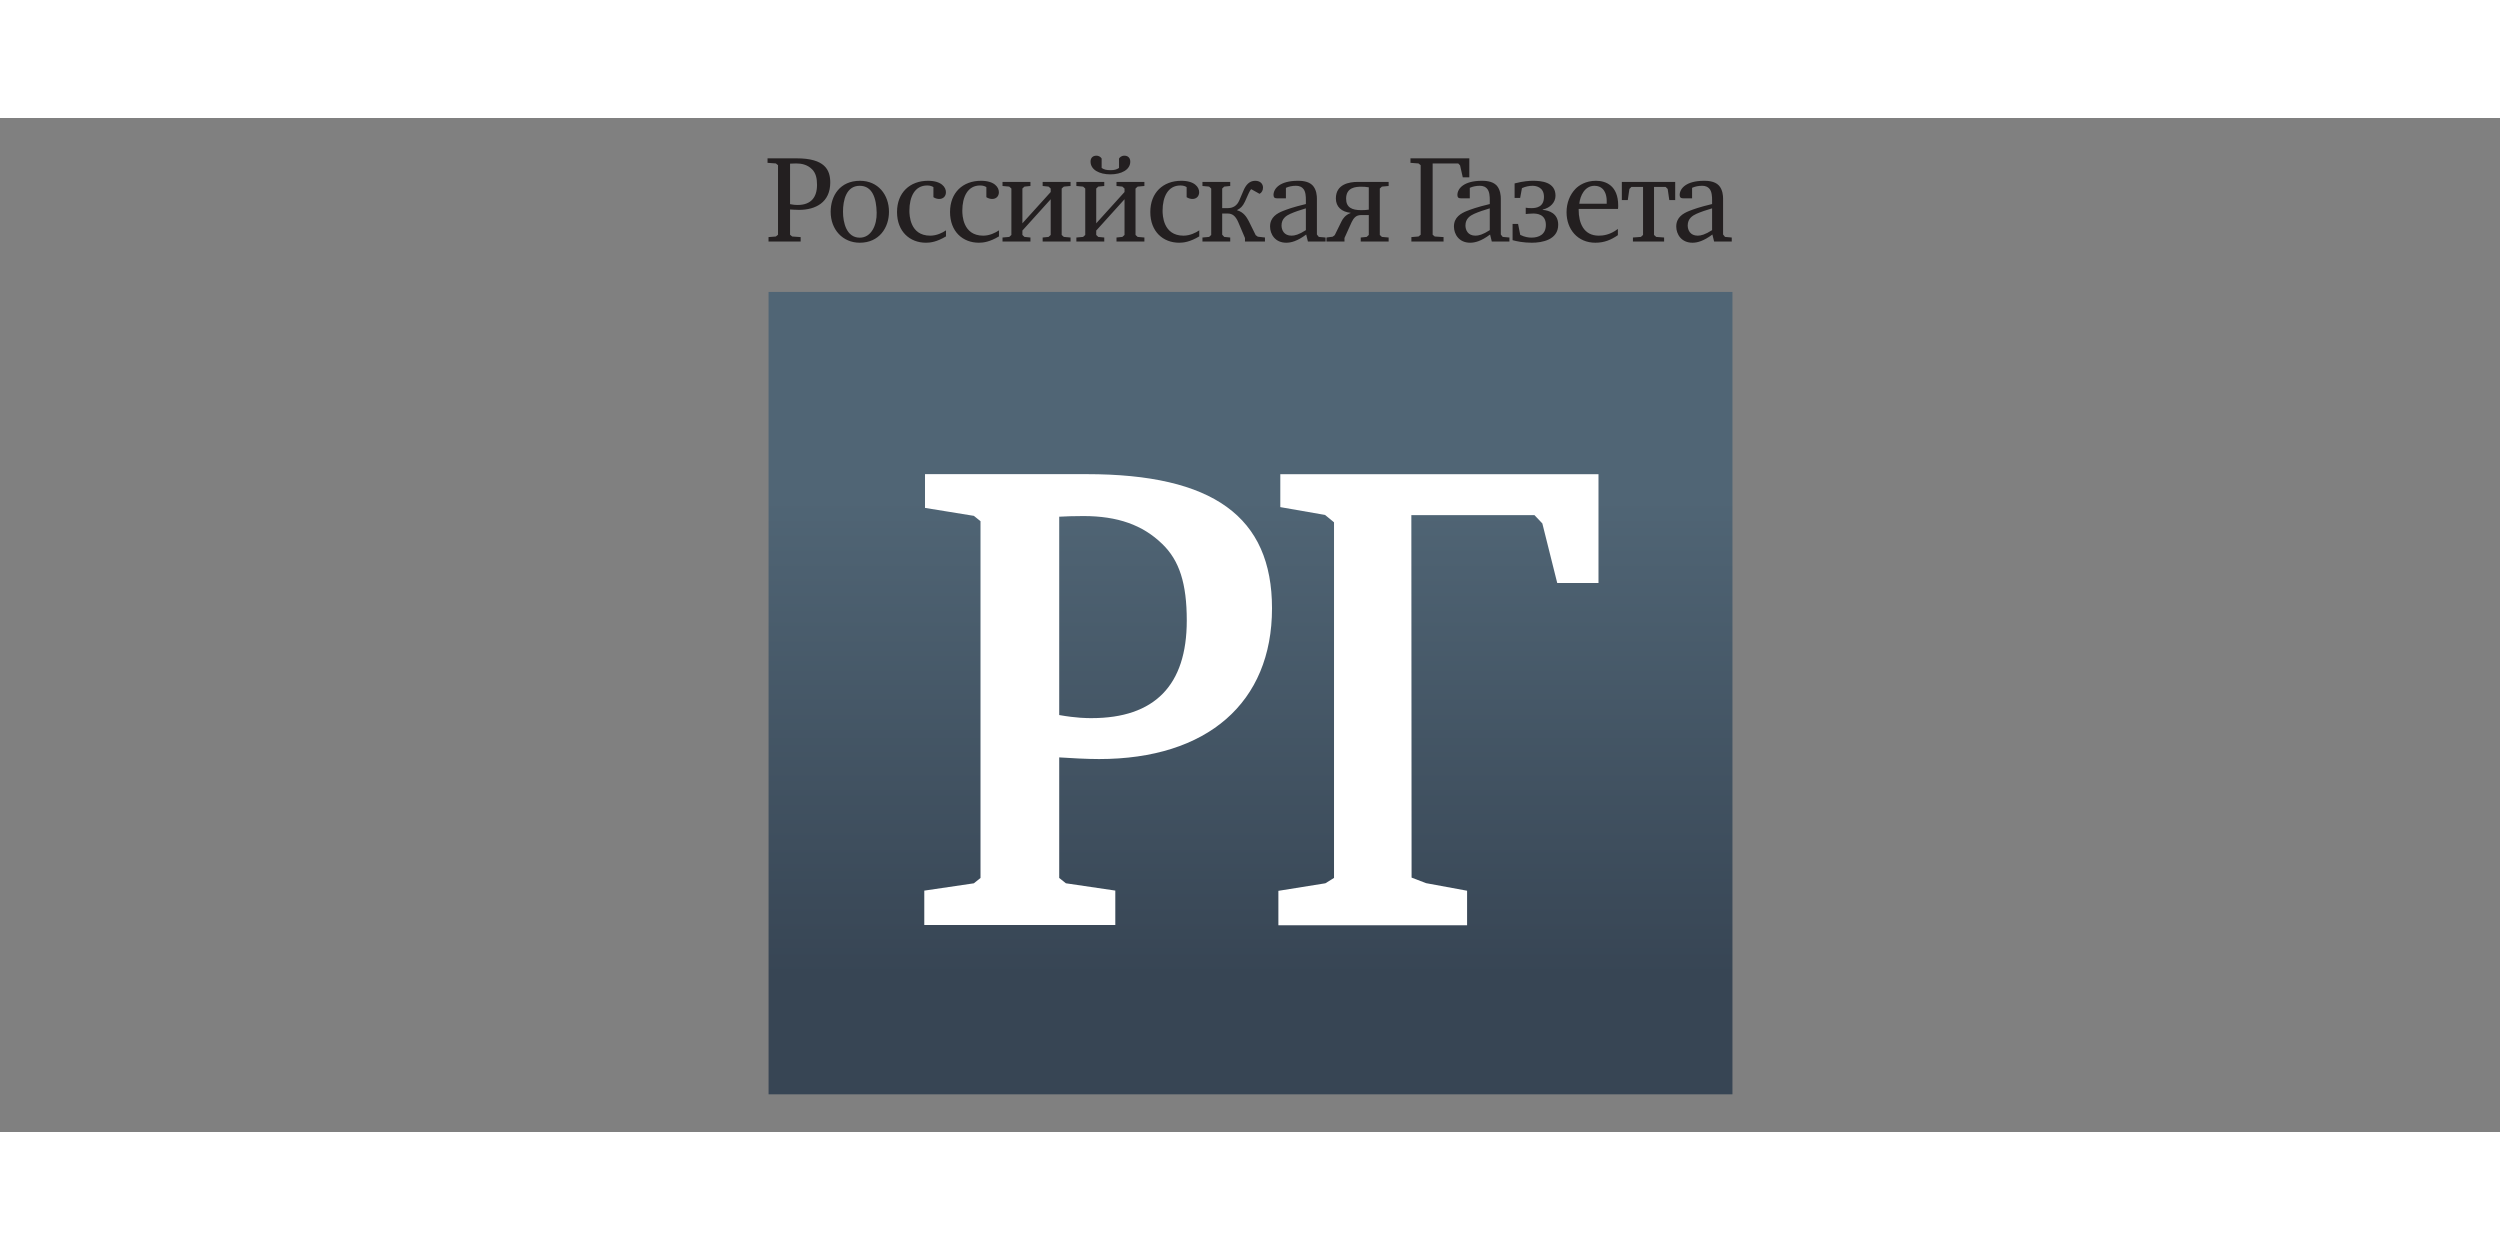 <?xml version="1.0"?>
<svg xmlns="http://www.w3.org/2000/svg" width="300" height="150" viewBox="0 0 286 116" fill="none">
<rect x="0" y="0" width="286" height="116" fill="#808080" stroke="none"/>
<g clip-path="url(#clip0_2_4)">
<g clip-path="url(#clip1_2_4)">
<mask id="mask0_2_4" style="mask-type:luminance" maskUnits="userSpaceOnUse" x="-25" y="-61" width="336" height="238">
<path d="M-25 -61H311V177H-25V-61Z" fill="white"/>
</mask>
<g mask="url(#mask0_2_4)">
<path d="M126.028 4.639C125.944 4.496 125.758 4.31 125.423 4.31C125.032 4.31 124.759 4.546 124.759 4.99C124.759 5.922 125.768 6.447 127.027 6.447C128.286 6.447 129.303 5.922 129.303 4.99C129.303 4.546 129.021 4.31 128.636 4.31C128.286 4.31 128.109 4.496 128.016 4.639V5.714C127.737 5.897 127.504 5.967 127.027 5.967C126.565 5.967 126.307 5.897 126.028 5.714V4.639ZM195.863 12.829C195.057 13.345 194.589 13.46 194.219 13.46C193.353 13.46 193.074 12.817 193.074 12.295C193.074 11.511 193.615 11.173 194.064 10.965C194.567 10.741 195.256 10.51 195.863 10.334V12.829ZM196.095 14.134H198.112V13.671L197.343 13.603L197.12 13.329V9.212C197.12 8.923 197.085 8.2 196.639 7.718C196.148 7.193 195.278 7.182 194.951 7.182C192.891 7.182 192.154 8.069 192.154 8.815C192.154 8.923 192.19 9.049 192.263 9.11C192.346 9.188 192.541 9.188 192.597 9.188H193.574V7.988C193.925 7.827 194.322 7.755 194.694 7.755C195.218 7.755 195.407 7.939 195.525 8.058C195.847 8.372 195.863 9.025 195.863 9.364V9.843C194.346 10.207 193.738 10.44 193.239 10.635C192.566 10.906 191.763 11.348 191.763 12.413C191.763 13.295 192.346 14.268 193.615 14.268C194.16 14.268 194.88 14.091 195.897 13.329L196.095 14.134ZM170.43 12.829C169.626 13.345 169.161 13.46 168.789 13.46C167.924 13.46 167.648 12.817 167.648 12.295C167.648 11.511 168.181 11.173 168.638 10.965C169.137 10.741 169.825 10.51 170.43 10.334V12.829ZM170.662 14.134H172.678V13.671L171.91 13.603L171.693 13.329V9.212C171.693 8.923 171.652 8.2 171.215 7.718C170.722 7.193 169.85 7.182 169.525 7.182C167.463 7.182 166.726 8.069 166.726 8.815C166.726 8.923 166.761 9.049 166.829 9.11C166.913 9.188 167.114 9.188 167.17 9.188H168.145V7.988C168.495 7.827 168.895 7.755 169.266 7.755C169.788 7.755 169.981 7.939 170.095 8.058C170.417 8.372 170.43 9.025 170.43 9.364V9.843C168.917 10.207 168.311 10.44 167.809 10.635C167.136 10.906 166.33 11.348 166.33 12.413C166.33 13.295 166.913 14.268 168.181 14.268C168.73 14.268 169.456 14.091 170.465 13.329L170.662 14.134ZM114.688 14.134H117.883V13.671L117.198 13.603L116.962 13.379V12.877L120.2 9.294V13.379L119.958 13.603L119.279 13.671V14.134H122.473V13.671L121.704 13.603L121.456 13.379V8.069L121.704 7.847L122.473 7.777V7.311H119.279V7.777L119.958 7.847L120.2 8.069V8.467L116.962 12.046V8.069L117.198 7.847L117.883 7.777V7.311H114.688V7.777L115.458 7.847L115.703 8.069V13.379L115.458 13.603L114.688 13.671V14.134ZM137.196 12.854C136.781 13.134 136.124 13.46 135.392 13.46C133.038 13.46 133 11.07 133 10.601C133 9.025 133.608 7.718 135.041 7.718C135.392 7.718 135.612 7.814 135.751 7.908V9.061C135.997 9.222 136.266 9.261 136.415 9.261C136.871 9.261 137.184 8.956 137.184 8.489C137.184 7.917 136.669 7.182 135.137 7.182C133.05 7.182 131.595 8.548 131.595 10.754C131.595 12.993 133.05 14.268 134.899 14.268C135.392 14.268 136.124 14.184 137.196 13.543V12.854ZM114.282 12.854C113.864 13.134 113.212 13.46 112.48 13.46C110.126 13.46 110.089 11.07 110.089 10.601C110.089 9.025 110.7 7.718 112.124 7.718C112.48 7.718 112.7 7.814 112.84 7.908V9.061C113.082 9.222 113.355 9.261 113.504 9.261C113.96 9.261 114.273 8.956 114.273 8.489C114.273 7.917 113.759 7.182 112.223 7.182C110.136 7.182 108.684 8.548 108.684 10.754C108.684 12.993 110.136 14.268 111.987 14.268C112.48 14.268 113.212 14.184 114.282 13.543V12.854ZM186.807 14.134H190.374V13.671L189.468 13.603L189.22 13.379V7.883H190.547L190.783 8.116L190.966 9.39H191.642V7.311H185.538V9.39H186.218L186.403 8.116L186.633 7.883H187.963V13.379L187.718 13.603L186.807 13.671V14.134ZM180.672 9.808C180.771 8.874 181.298 7.755 182.408 7.755C183.246 7.755 183.525 8.324 183.608 8.499C183.724 8.711 183.807 9.13 183.807 9.424V9.808H180.672ZM185.086 12.689C184.176 13.391 183.36 13.46 182.898 13.46C181.158 13.46 180.6 11.99 180.6 10.51V10.402H185.098C185.12 10.263 185.12 10.135 185.12 10.005C185.12 7.718 183.69 7.182 182.582 7.182C181.401 7.182 180.625 7.706 180.237 8.103C179.611 8.748 179.213 9.691 179.213 10.775C179.213 12.739 180.485 14.268 182.511 14.268C183.55 14.268 184.328 13.926 185.086 13.403V12.689ZM174.543 10.985C174.648 10.974 175.117 10.929 175.383 10.929C175.777 10.929 176.847 10.974 176.847 12.233C176.847 13.32 176.06 13.684 175.203 13.684C174.869 13.684 174.416 13.623 173.914 13.367L173.668 12.121H173.039V13.975C173.507 14.103 174.264 14.268 175.243 14.268C176.444 14.268 178.258 13.926 178.258 12.212C178.258 10.906 177.204 10.57 176.488 10.51V10.472C177.362 10.276 177.949 9.645 177.949 8.887C177.949 7.299 176.292 7.182 175.371 7.182C174.986 7.182 174.276 7.219 173.271 7.483V9.143H173.904L174.111 8.023C174.533 7.827 174.974 7.755 175.322 7.755C175.746 7.755 176.63 7.917 176.63 9.025C176.63 10.216 175.709 10.31 175.197 10.31C174.952 10.31 174.741 10.297 174.543 10.263V10.985ZM161.463 14.134H165.142V13.623L164.139 13.556L163.895 13.354V5.198H166.823L167.031 5.419L167.341 6.786H168.091V4.614H161.357V5.128L162.276 5.198L162.524 5.397V13.354L162.276 13.556L161.463 13.623V14.134ZM156.591 10.483C156.346 10.521 156.098 10.541 155.729 10.541C154.649 10.541 153.995 10.227 153.995 9.234C153.995 7.929 155.102 7.861 155.729 7.861C156.011 7.861 156.256 7.872 156.591 7.929V10.483ZM158.861 7.311H155.313C154.371 7.311 152.823 7.558 152.823 9.2C152.823 10.157 153.471 10.741 154.519 10.847L154.504 10.872C153.902 11.095 153.62 11.524 153.48 11.804L152.693 13.403L152.459 13.578L151.749 13.671V14.134H153.808V13.728L154.625 11.919C154.833 11.499 155.093 11.105 155.688 11.105H156.591V13.379L156.346 13.603L155.669 13.671V14.134H158.861V13.671L158.089 13.603L157.85 13.379V8.069L158.089 7.847L158.861 7.777V7.311ZM149.392 12.829C148.592 13.345 148.126 13.46 147.748 13.46C146.889 13.46 146.607 12.817 146.607 12.295C146.607 11.511 147.143 11.173 147.602 10.965C148.102 10.741 148.788 10.51 149.392 10.334V12.829ZM149.625 14.134H151.644V13.671L150.872 13.603L150.654 13.329V9.212C150.654 8.923 150.617 8.2 150.17 7.718C149.687 7.193 148.812 7.182 148.486 7.182C146.421 7.182 145.689 8.069 145.689 8.815C145.689 8.923 145.726 9.049 145.794 9.11C145.878 9.188 146.073 9.188 146.129 9.188H147.109V7.988C147.46 7.827 147.86 7.755 148.229 7.755C148.753 7.755 148.943 7.939 149.058 8.058C149.383 8.372 149.392 9.025 149.392 9.364V9.843C147.879 10.207 147.268 10.44 146.771 10.635C146.095 10.906 145.295 11.348 145.295 12.413C145.295 13.295 145.878 14.268 147.143 14.268C147.692 14.268 148.415 14.091 149.429 13.329L149.625 14.134ZM137.56 14.134H140.738V13.671L140.05 13.603L139.818 13.345V10.929H140.456C140.962 10.929 141.343 11.185 141.657 11.919L142.426 13.728V14.134H144.712V13.671L143.896 13.578L143.651 13.403L142.857 11.793C142.603 11.316 142.265 10.766 141.523 10.555V10.53C141.892 10.346 142.159 10.121 142.416 9.575L142.857 8.594C142.931 8.442 143.033 8.234 143.139 8.141L144.095 8.675C144.349 8.535 144.488 8.267 144.488 7.963C144.488 7.533 144.176 7.182 143.595 7.182C142.913 7.182 142.506 7.684 142.24 8.339L141.765 9.445C141.508 10.03 141.064 10.31 140.444 10.31H139.818V8.069L140.05 7.847L140.738 7.777V7.311H137.56V7.777L138.323 7.847L138.562 8.069V13.379L138.323 13.603L137.56 13.671V14.134ZM123.137 14.134H126.329V13.671L125.64 13.603L125.408 13.379V12.877L128.646 9.294V13.379L128.397 13.603L127.728 13.671V14.134H130.919V13.671L130.147 13.603L129.905 13.379V8.069L130.147 7.847L130.919 7.777V7.311H127.728V7.777L128.397 7.847L128.646 8.069V8.467L125.408 12.046V8.069L125.64 7.847L126.329 7.777V7.311H123.137V7.777L123.907 7.847L124.152 8.069V13.379L123.907 13.603L123.137 13.671V14.134ZM108.222 12.854C107.81 13.134 107.155 13.46 106.419 13.46C104.069 13.46 104.035 11.07 104.035 10.601C104.035 9.025 104.636 7.718 106.072 7.718C106.419 7.718 106.64 7.814 106.783 7.908V9.061C107.028 9.222 107.294 9.261 107.446 9.261C107.902 9.261 108.215 8.956 108.215 8.489C108.215 7.917 107.7 7.182 106.165 7.182C104.082 7.182 102.62 8.548 102.62 10.754C102.62 12.993 104.082 14.268 105.933 14.268C106.419 14.268 107.155 14.184 108.222 13.543V12.854ZM100.291 10.824C100.328 12.27 99.665 13.69 98.359 13.69C96.849 13.69 96.439 11.99 96.439 10.716C96.439 9.399 96.811 7.755 98.35 7.755C99.804 7.755 100.257 9.179 100.291 10.824ZM101.699 10.732C101.699 8.768 100.446 7.182 98.383 7.182C96.088 7.182 95.028 8.899 95.028 10.732C95.028 12.772 96.414 14.268 98.359 14.268C100.585 14.268 101.699 12.539 101.699 10.732ZM90.382 5.222C90.558 5.208 90.766 5.198 91.07 5.198C91.662 5.198 92.339 5.314 92.888 5.854C93.337 6.295 93.467 6.901 93.467 7.65C93.467 9.061 92.792 9.949 91.244 9.949C91.129 9.949 90.856 9.949 90.382 9.853V5.222ZM87.919 14.134H91.594V13.623L90.624 13.556L90.382 13.354V10.465C90.558 10.472 91.07 10.51 91.405 10.51C93.315 10.51 94.981 9.645 94.981 7.379C94.981 5.911 94.339 4.614 91.138 4.614H87.807V5.128L88.759 5.198L89.005 5.397V13.354L88.759 13.556L87.919 13.623V14.134Z" fill="#231F20"/>
</g>
<path d="M87.925 111.69H198.192V19.899H87.925V111.69Z" fill="url(#paint0_linear_2_4)"/>
<mask id="mask1_2_4" style="mask-type:luminance" maskUnits="userSpaceOnUse" x="-25" y="-61" width="336" height="238">
<path d="M-25 -61H311V177H-25V-61Z" fill="white"/>
</mask>
<g mask="url(#mask1_2_4)">
<path d="M146.467 40.748V44.514L151.585 45.409L152.612 46.254V86.933L151.622 87.548L146.247 88.411V92.351H167.834V88.399L163.145 87.534L161.485 86.898L161.458 45.428H175.539L176.444 46.382L178.147 53.195H182.867V40.748H146.467Z" fill="white"/>
<path d="M123.94 45.536C127.855 45.536 130.717 46.552 132.95 48.718C134.926 50.616 135.767 53.246 135.767 57.497C135.767 64.893 132.098 68.654 124.871 68.654C124.341 68.654 123.184 68.654 121.174 68.302V45.611C121.915 45.57 122.799 45.536 123.94 45.536ZM125.727 73.336C138.115 73.336 145.518 66.888 145.518 56.094C145.518 45.614 138.775 40.742 124.31 40.742H105.821V44.604L111.41 45.513L112.17 46.124V86.94L111.41 87.551L105.738 88.387V92.322H127.591V88.382L121.937 87.548L121.174 86.94V73.146C122.44 73.23 124.337 73.336 125.727 73.336Z" fill="white"/>
</g>
</g>
</g>
<defs>
<linearGradient id="paint0_linear_2_4" x1="143.059" y1="111.69" x2="143.059" y2="19.9" gradientUnits="userSpaceOnUse">
<stop stop-color="#374554"/>
<stop offset="0.147" stop-color="#374554"/>
<stop offset="0.742" stop-color="#506575"/>
<stop offset="1" stop-color="#506575"/>
</linearGradient>
<clipPath id="clip0_2_4">
<rect width="286" height="116" fill="white"/>
</clipPath>
<clipPath id="clip1_2_4">
<rect width="336" height="238" fill="white" transform="translate(-25 -61)"/>
</clipPath>
</defs>
</svg>
